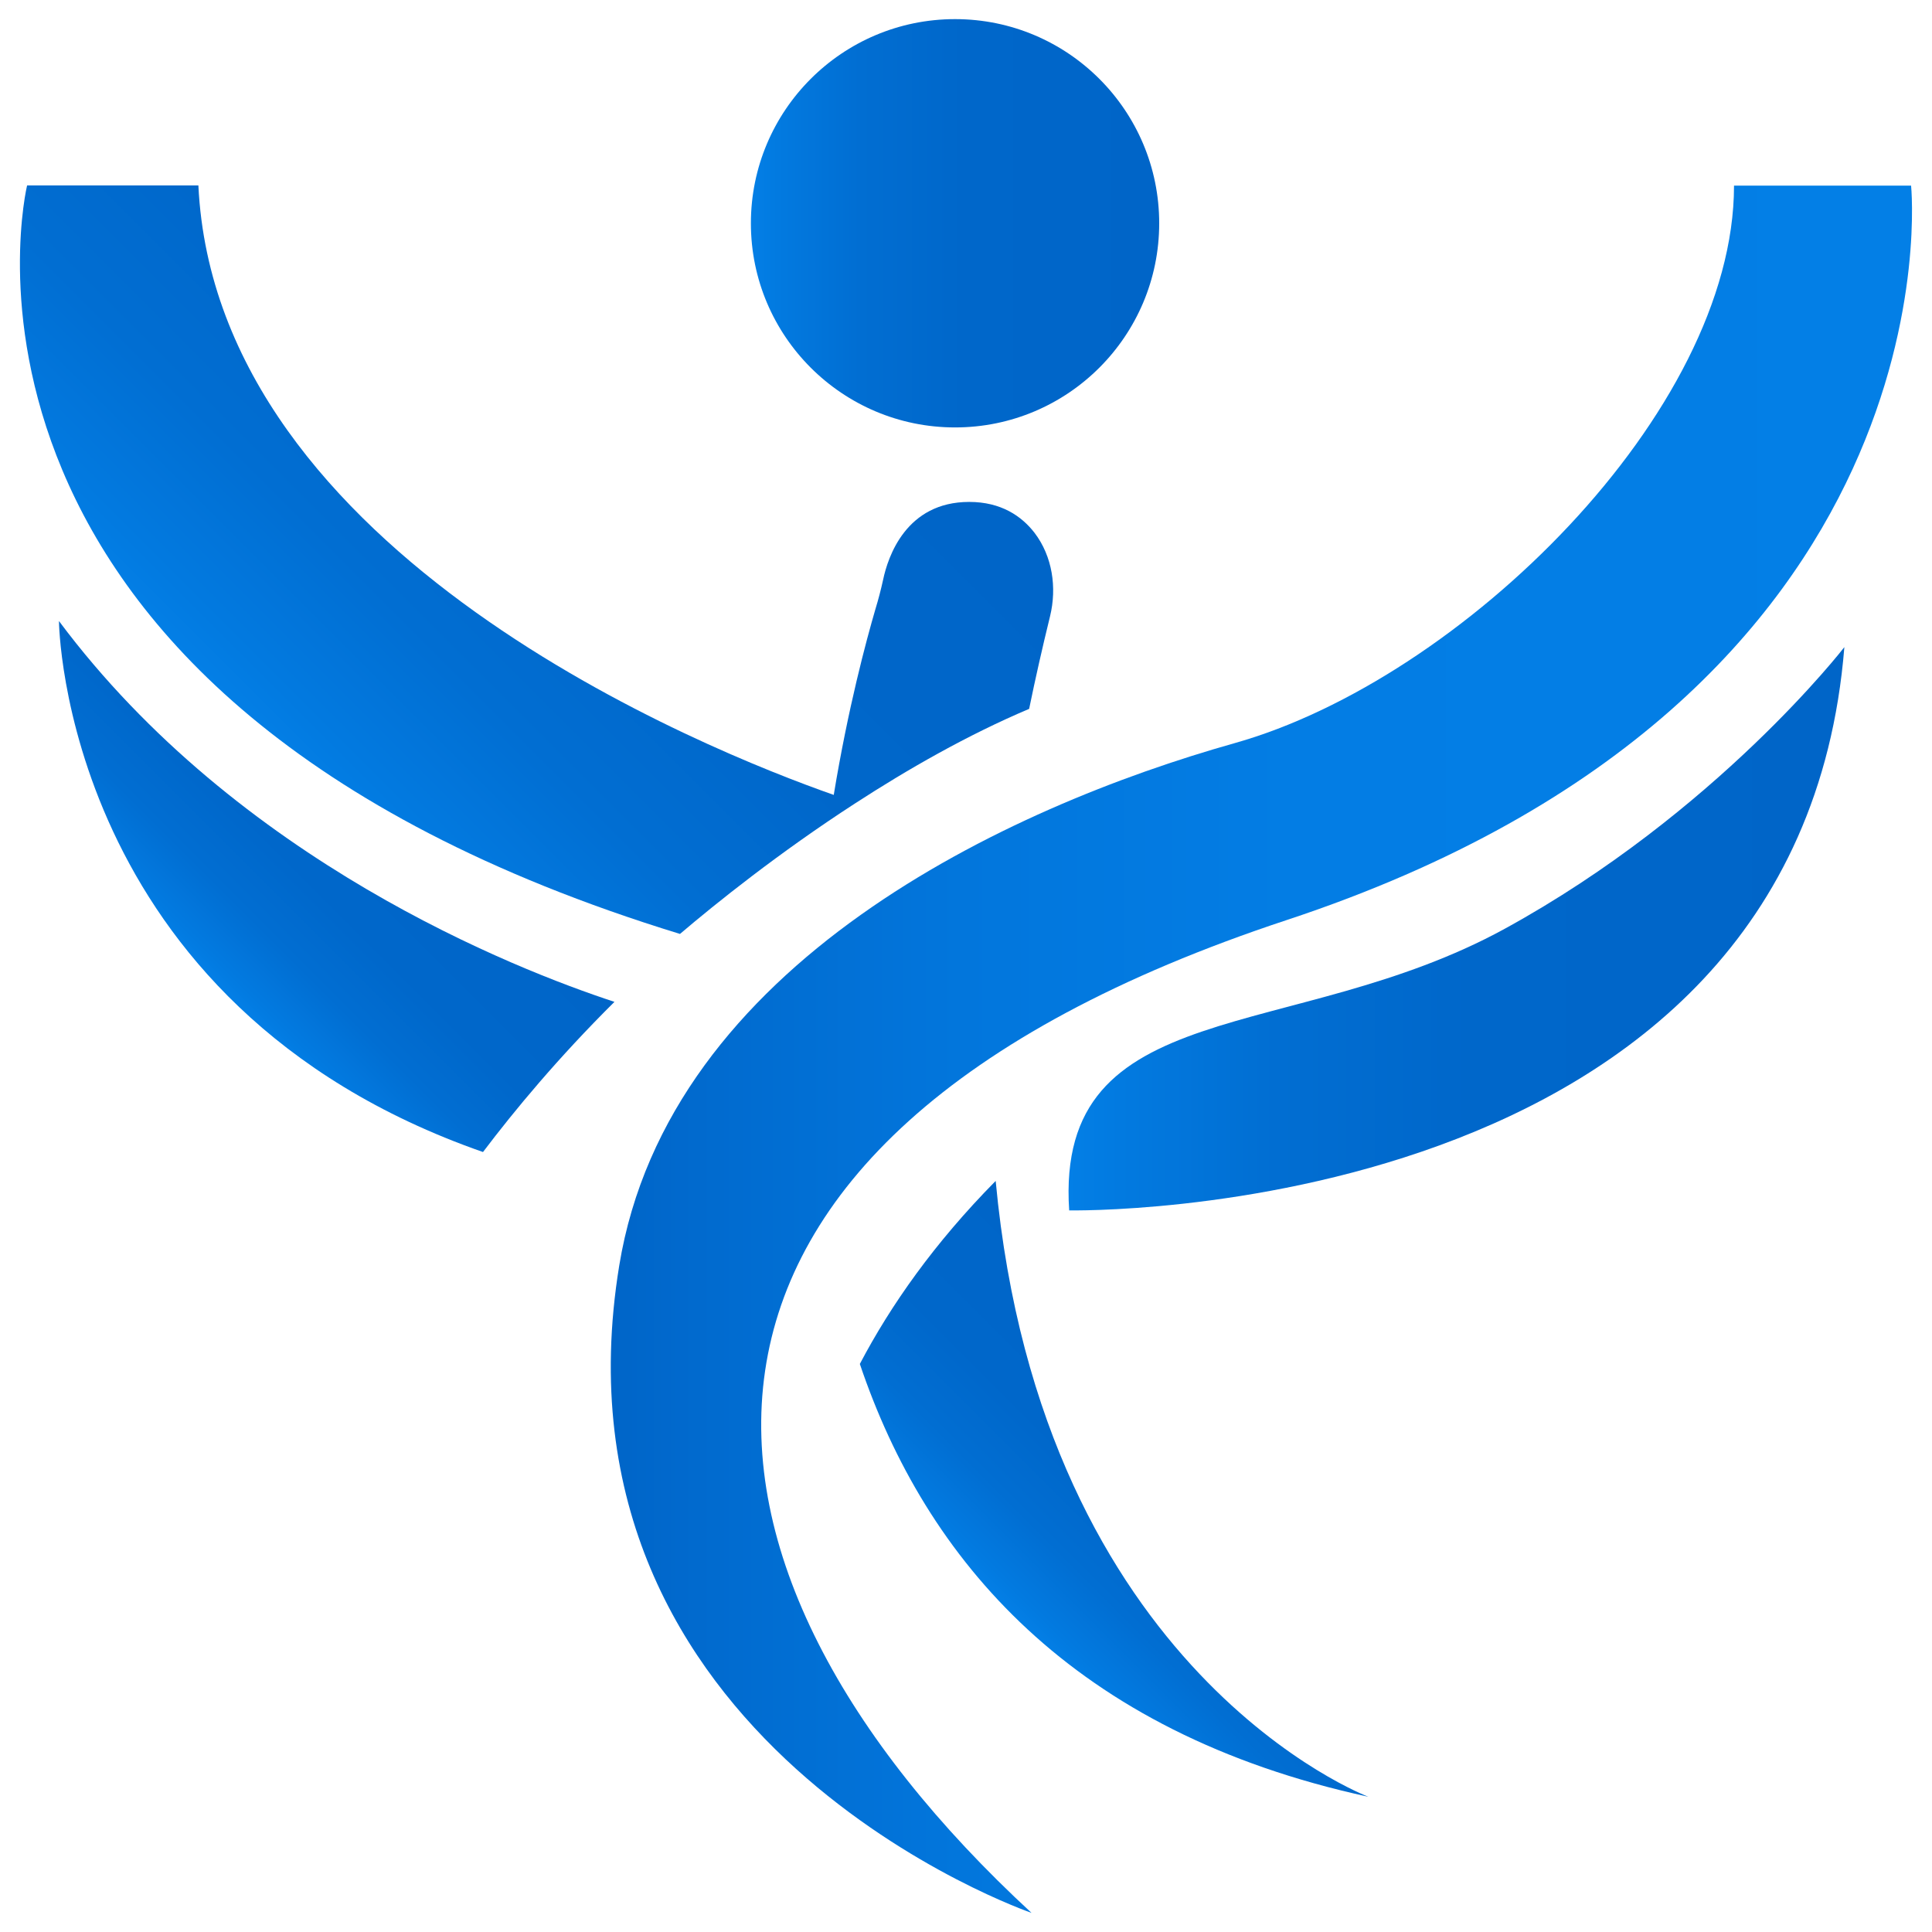 <?xml version="1.0" encoding="utf-8"?>
<!-- Generator: Adobe Illustrator 25.3.0, SVG Export Plug-In . SVG Version: 6.00 Build 0)  -->
<svg version="1.1" xmlns="http://www.w3.org/2000/svg" xmlns:xlink="http://www.w3.org/1999/xlink" x="0px" y="0px"
	 viewBox="0 0 970 970" style="enable-background:new 0 0 970 970;" xml:space="preserve">
<style type="text/css">
	.st0{fill:url(#SVGID_1_);}
	.st1{fill:url(#SVGID_2_);}
	.st2{fill:url(#SVGID_3_);}
	.st3{fill:url(#SVGID_4_);}
	.st4{fill:url(#SVGID_5_);}
	.st5{fill:url(#SVGID_6_);}
</style>
<g id="Logo">
</g>
<g id="Capa_1">
	<g>
		<linearGradient id="SVGID_1_" gradientUnits="userSpaceOnUse" x1="377.009" y1="112.124" x2="582.03" y2="112.124">
			<stop  offset="0" style="stop-color:#037FE6"/>
			<stop  offset="6.565458e-02" style="stop-color:#027AE0"/>
			<stop  offset="0.267" style="stop-color:#016ED2"/>
			<stop  offset="0.522" style="stop-color:#0067CA"/>
			<stop  offset="1" style="stop-color:#0065C8"/>
		</linearGradient>
		<circle class="st0" cx="479.5" cy="112.1" r="102.5"/>
		<linearGradient id="SVGID_2_" gradientUnits="userSpaceOnUse" x1="536.53" y1="466.304" x2="926" y2="466.304">
			<stop  offset="0" style="stop-color:#037FE6"/>
			<stop  offset="6.565458e-02" style="stop-color:#027AE0"/>
			<stop  offset="0.267" style="stop-color:#016ED2"/>
			<stop  offset="0.522" style="stop-color:#0067CA"/>
			<stop  offset="1" style="stop-color:#0065C8"/>
		</linearGradient>
		<path class="st1" d="M536.8,607.7c0,0,365.8,7.3,389.2-282.8c0,0-64.1,83.1-170.5,141.4S529.6,498.4,536.8,607.7z"/>
		<linearGradient id="SVGID_3_" gradientUnits="userSpaceOnUse" x1="306.677" y1="526.782" x2="959.992" y2="526.782">
			<stop  offset="0" style="stop-color:#0065C8"/>
			<stop  offset="6.565458e-02" style="stop-color:#016ACE"/>
			<stop  offset="0.267" style="stop-color:#0276DC"/>
			<stop  offset="0.522" style="stop-color:#037DE4"/>
			<stop  offset="1" style="stop-color:#037FE6"/>
		</linearGradient>
		<path class="st2" d="M517.9,960.4c0,0-246.3-84.5-207-325c24.8-151.6,195.3-230.3,309-262.3S870.6,206.9,870.6,93.2h88.9
			c0,0,26.2,256.5-313.4,368.7S329.9,786.9,517.9,960.4z"/>
		<linearGradient id="SVGID_4_" gradientUnits="userSpaceOnUse" x1="97.785" y1="483.425" x2="193.388" y2="387.822">
			<stop  offset="0" style="stop-color:#037FE6"/>
			<stop  offset="6.565458e-02" style="stop-color:#027AE0"/>
			<stop  offset="0.267" style="stop-color:#016ED2"/>
			<stop  offset="0.522" style="stop-color:#0067CA"/>
			<stop  offset="1" style="stop-color:#0065C8"/>
		</linearGradient>
		<path class="st3" d="M29.6,311.8c0,0,1.5,192.8,212.9,266.6c15.8-20.9,37.7-47.3,66-75.4C258.8,486.7,119.4,432.2,29.6,311.8z"/>
		<linearGradient id="SVGID_5_" gradientUnits="userSpaceOnUse" x1="519.236" y1="821.685" x2="623.922" y2="716.998">
			<stop  offset="0" style="stop-color:#037FE6"/>
			<stop  offset="6.565458e-02" style="stop-color:#027AE0"/>
			<stop  offset="0.267" style="stop-color:#016ED2"/>
			<stop  offset="0.522" style="stop-color:#0067CA"/>
			<stop  offset="1" style="stop-color:#0065C8"/>
		</linearGradient>
		<path class="st4" d="M687,902.1c0,0-164-61.8-187.1-309.2c-30.8,31.2-52.7,62.4-68.2,91.9C464.8,782.9,538.3,869.8,687,902.1z"/>
		<linearGradient id="SVGID_6_" gradientUnits="userSpaceOnUse" x1="126.654" y1="363.016" x2="371.002" y2="118.668">
			<stop  offset="0" style="stop-color:#037FE6"/>
			<stop  offset="6.565458e-02" style="stop-color:#027AE0"/>
			<stop  offset="0.267" style="stop-color:#016ED2"/>
			<stop  offset="0.522" style="stop-color:#0067CA"/>
			<stop  offset="1" style="stop-color:#0065C8"/>
		</linearGradient>
		<path class="st5" d="M519.4,267.5c-6.5-8.4-16.8-15.5-32.8-15.5c-31.7,0-40.8,27.6-43.2,39c-1.1,5-2.4,10-3.9,14.9
			c-4.6,15.8-13.7,49.5-20.9,93.2c-63.2-22.2-310.1-120.5-319-306h-86c0,0-61.9,256.3,327.8,375.8c18.1-15.4,49.6-40.7,87.7-65.4
			c26.8-17.4,56.7-34.5,87.6-47.6c3.1-15.1,6.6-30.6,10.5-46.5C530.7,295,528.4,279.3,519.4,267.5z"/>
	</g>
</g>
</svg>
